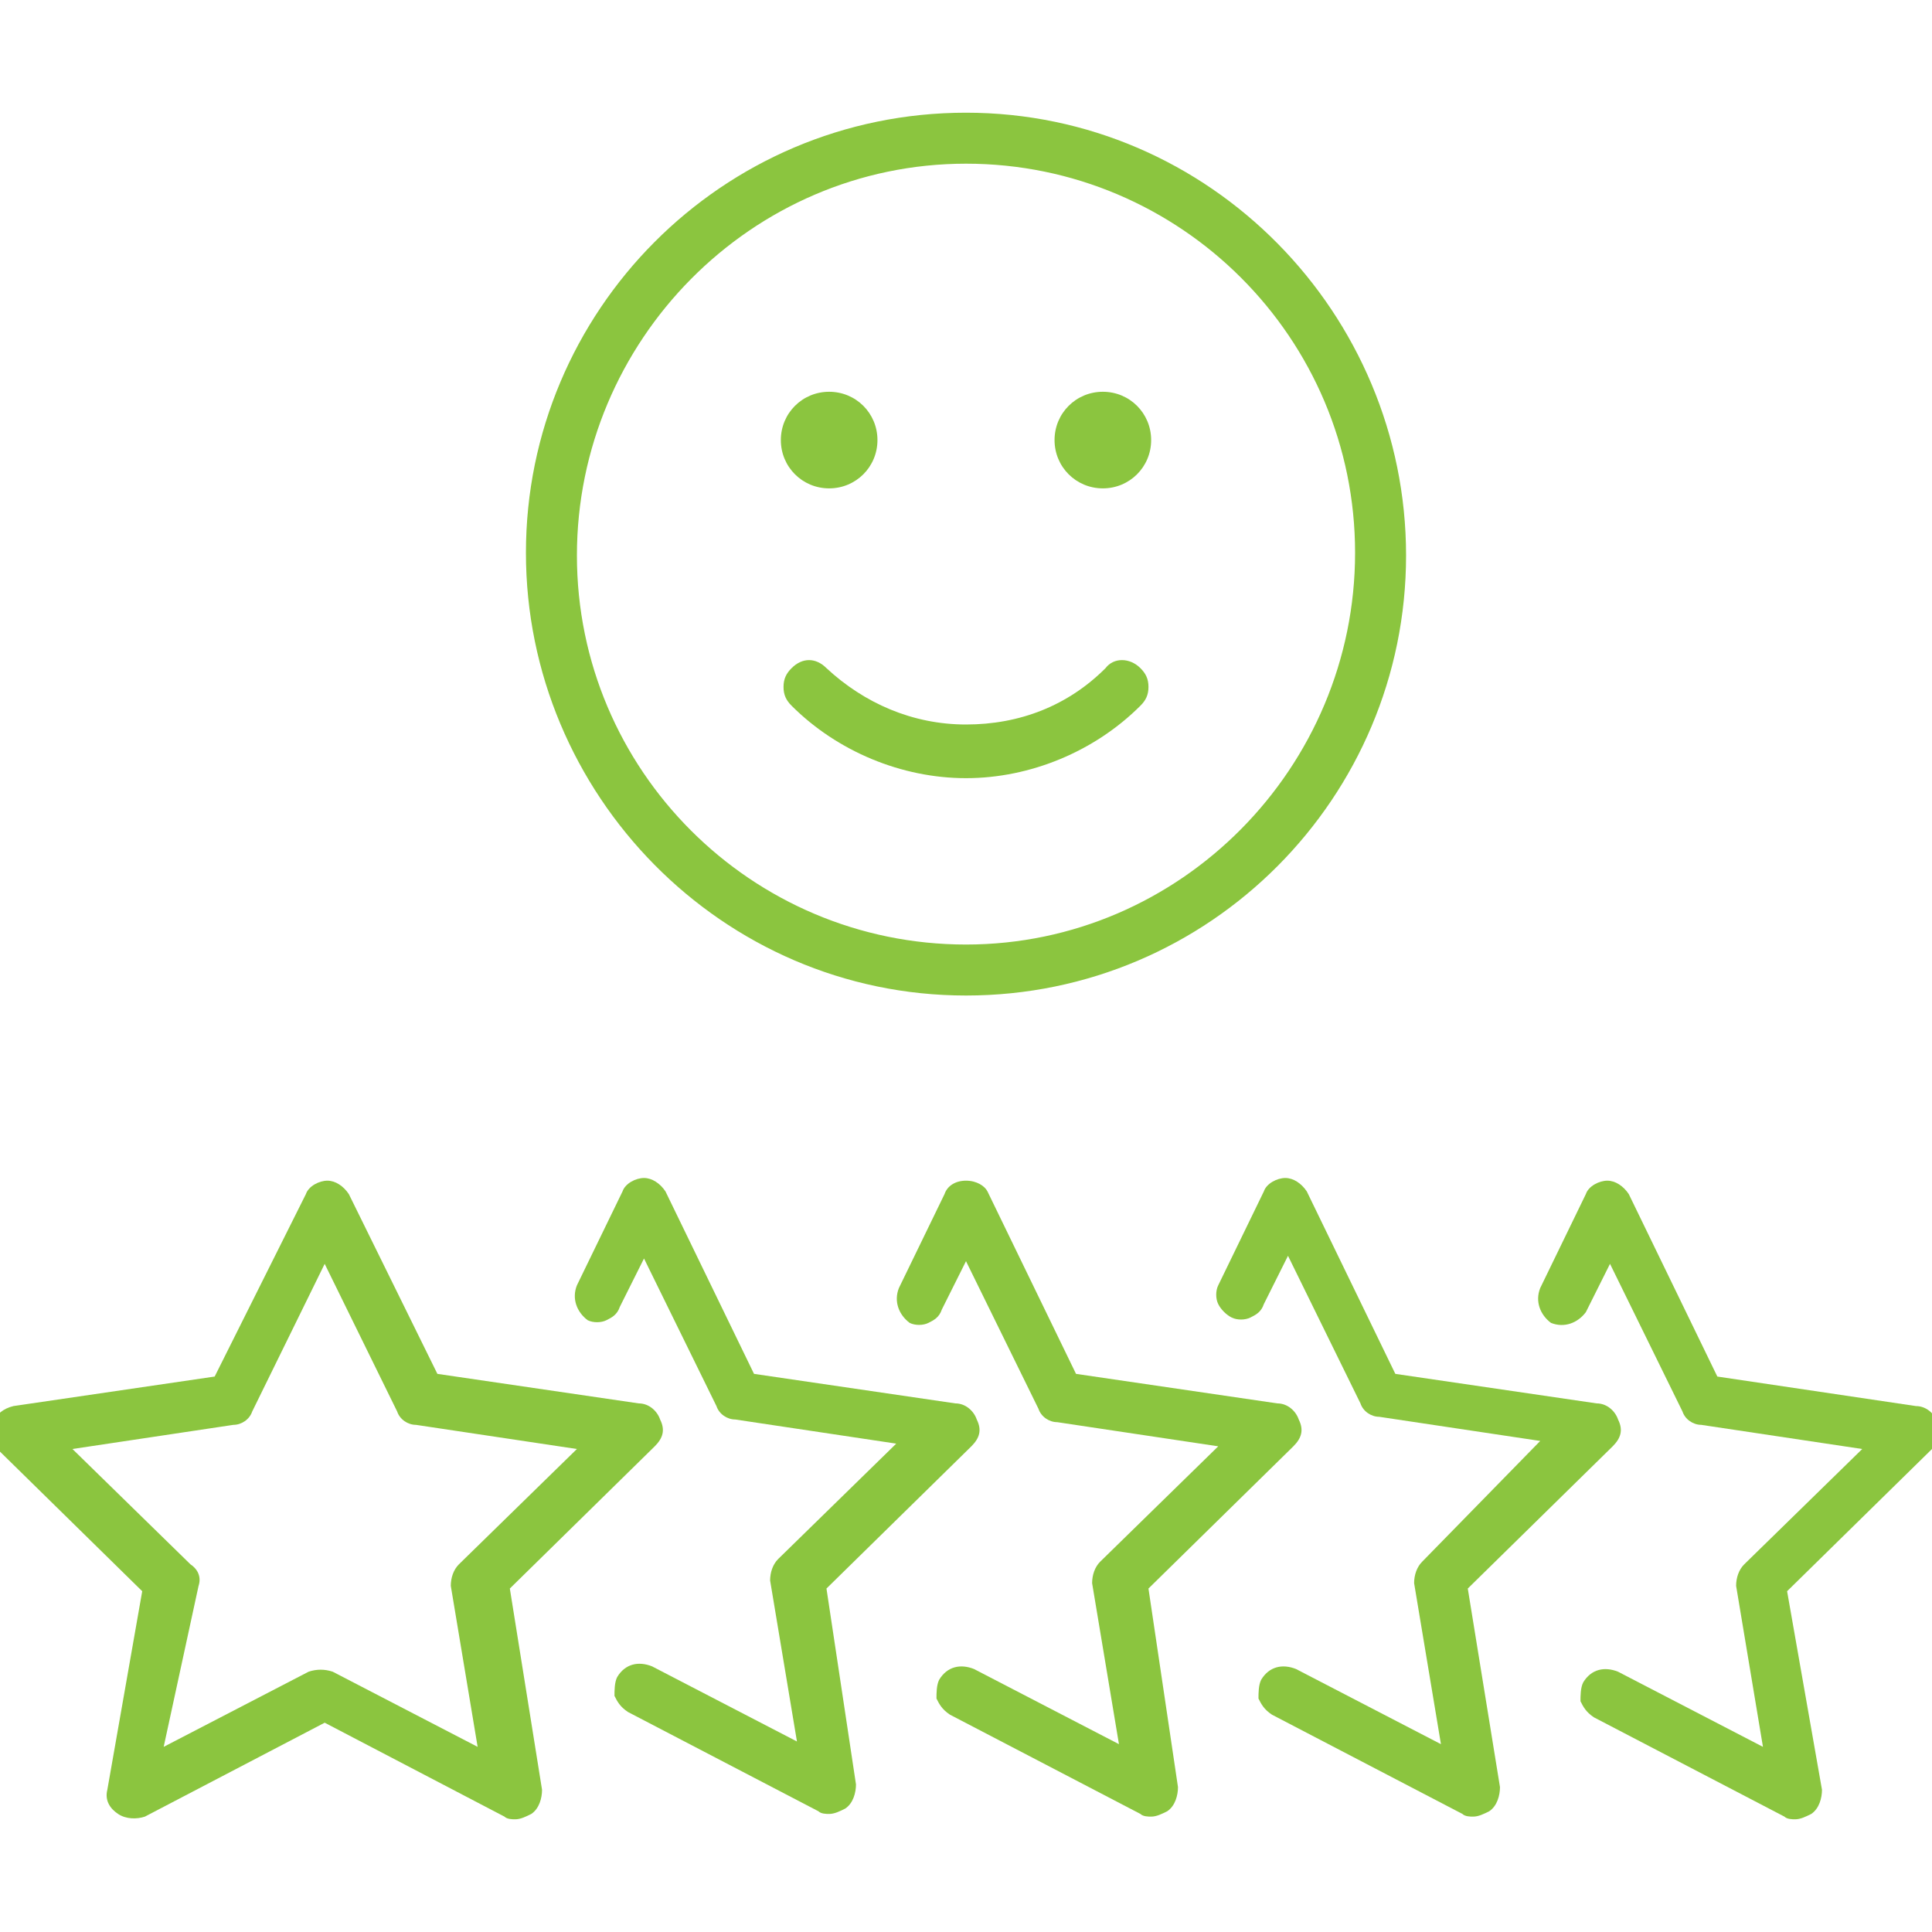 <?xml version="1.0" encoding="UTF-8"?>
<svg xmlns="http://www.w3.org/2000/svg" xmlns:xlink="http://www.w3.org/1999/xlink" version="1.1" id="Layer_1" x="0px" y="0px" viewBox="0 0 72 72" style="enable-background:new 0 0 72 72;" xml:space="preserve">
<style type="text/css">
	.st0{fill:#8BC53F;}
</style>
<g>
	<path class="st0" d="M36,37.1c9.1,0,16.4-7.4,16.4-16.4S45.1,4.2,36,4.2s-16.4,7.4-16.4,16.4S26.9,37.1,36,37.1z M36,6.1   c8,0,14.5,6.5,14.5,14.5S44,35.2,36,35.2s-14.5-6.5-14.5-14.5S28,6.1,36,6.1z"></path>
	<path class="st0" d="M29.5,24.9c-0.2,0.2-0.3,0.4-0.3,0.7c0,0.3,0.1,0.5,0.3,0.7c1.7,1.7,4.1,2.7,6.5,2.7s4.8-1,6.5-2.7   c0.2-0.2,0.3-0.4,0.3-0.7c0-0.3-0.1-0.5-0.3-0.7c-0.4-0.4-1-0.4-1.3,0C39.8,26.3,38,27,36,27s-3.8-0.8-5.2-2.1   C30.4,24.5,29.9,24.5,29.5,24.9z"></path>
	<path class="st0" d="M30.9,18.2c1,0,1.8-0.8,1.8-1.8c0-1-0.8-1.8-1.8-1.8s-1.8,0.8-1.8,1.8C29.1,17.4,29.9,18.2,30.9,18.2z"></path>
	<path class="st0" d="M41.1,18.2c1,0,1.8-0.8,1.8-1.8c0-1-0.8-1.8-1.8-1.8s-1.8,0.8-1.8,1.8C39.3,17.4,40.1,18.2,41.1,18.2z"></path>
	<path class="st0" d="M19,59.2l5.4-5.3c0.3-0.3,0.4-0.6,0.2-1c-0.1-0.3-0.4-0.6-0.8-0.6l-7.5-1.1L13,44.5c-0.2-0.3-0.5-0.5-0.8-0.5   s-0.7,0.2-0.8,0.5L8,51.3l-7.5,1.1c-0.4,0.1-0.6,0.3-0.8,0.6s0,0.7,0.2,1l5.4,5.3l-1.3,7.4c-0.1,0.4,0.1,0.7,0.4,0.9   c0.3,0.2,0.7,0.2,1,0.1l6.7-3.5l6.7,3.5c0.1,0.1,0.3,0.1,0.4,0.1c0.2,0,0.4-0.1,0.6-0.2c0.3-0.2,0.4-0.6,0.4-0.9L19,59.2z    M7.4,59.1c0.1-0.3,0-0.6-0.3-0.8L2.7,54l6-0.9c0.3,0,0.6-0.2,0.7-0.5l2.7-5.5l2.7,5.5c0.1,0.3,0.4,0.5,0.7,0.5l6,0.9l-4.4,4.3   c-0.2,0.2-0.3,0.5-0.3,0.8l1,6l-5.4-2.8c-0.3-0.1-0.6-0.1-0.9,0l-5.4,2.8L7.4,59.1z"></path>
	<path class="st0" d="M30.8,59.2l5.4-5.3c0.3-0.3,0.4-0.6,0.2-1c-0.1-0.3-0.4-0.6-0.8-0.6l-7.5-1.1l-3.3-6.8   c-0.2-0.3-0.5-0.5-0.8-0.5s-0.7,0.2-0.8,0.5l-1.7,3.5c-0.2,0.5,0,1,0.4,1.3c0.2,0.1,0.5,0.1,0.7,0c0.2-0.1,0.4-0.2,0.5-0.5l0.9-1.8   l2.7,5.5c0.1,0.3,0.4,0.5,0.7,0.5l6,0.9l-4.4,4.3c-0.2,0.2-0.3,0.5-0.3,0.8l1,6l-5.4-2.8c-0.5-0.2-1-0.1-1.3,0.4   c-0.1,0.2-0.1,0.5-0.1,0.7c0.1,0.2,0.2,0.4,0.5,0.6l7.1,3.7c0.1,0.1,0.3,0.1,0.4,0.1c0.2,0,0.4-0.1,0.6-0.2   c0.3-0.2,0.4-0.6,0.4-0.9L30.8,59.2z"></path>
	<path class="st0" d="M42.8,59.2l5.4-5.3c0.3-0.3,0.4-0.6,0.2-1c-0.1-0.3-0.4-0.6-0.8-0.6l-7.5-1.1l-3.3-6.8   C36.7,44.2,36.4,44,36,44s-0.7,0.2-0.8,0.5l-1.7,3.5c-0.2,0.5,0,1,0.4,1.3c0.2,0.1,0.5,0.1,0.7,0c0.2-0.1,0.4-0.2,0.5-0.5l0.9-1.8   l2.7,5.5c0.1,0.3,0.4,0.5,0.7,0.5l6,0.9l-4.4,4.3c-0.2,0.2-0.3,0.5-0.3,0.8l1,6l-5.4-2.8c-0.5-0.2-1-0.1-1.3,0.4   c-0.1,0.2-0.1,0.5-0.1,0.7c0.1,0.2,0.2,0.4,0.5,0.6l7.1,3.7c0.1,0.1,0.3,0.1,0.4,0.1c0.2,0,0.4-0.1,0.6-0.2   c0.3-0.2,0.4-0.6,0.4-0.9L42.8,59.2z"></path>
	<path class="st0" d="M54.7,59.2l5.4-5.3c0.3-0.3,0.4-0.6,0.2-1c-0.1-0.3-0.4-0.6-0.8-0.6l-7.5-1.1l-3.3-6.8   c-0.2-0.3-0.5-0.5-0.8-0.5s-0.7,0.2-0.8,0.5l-1.7,3.5c-0.1,0.2-0.1,0.5,0,0.7s0.3,0.4,0.5,0.5c0.2,0.1,0.5,0.1,0.7,0   c0.2-0.1,0.4-0.2,0.5-0.5l0.9-1.8l2.7,5.5c0.1,0.3,0.4,0.5,0.7,0.5l6,0.9L53,58.2c-0.2,0.2-0.3,0.5-0.3,0.8l1,6l-5.4-2.8   c-0.5-0.2-1-0.1-1.3,0.4c-0.1,0.2-0.1,0.5-0.1,0.7c0.1,0.2,0.2,0.4,0.5,0.6l7.1,3.7c0.1,0.1,0.3,0.1,0.4,0.1c0.2,0,0.4-0.1,0.6-0.2   c0.3-0.2,0.4-0.6,0.4-0.9L54.7,59.2z"></path>
	<path class="st0" d="M72.2,53L72.2,53c-0.1-0.3-0.4-0.6-0.8-0.6L64,51.3l-3.3-6.8c-0.2-0.3-0.5-0.5-0.8-0.5s-0.7,0.2-0.8,0.5   l-1.7,3.5c-0.2,0.5,0,1,0.4,1.3c0.5,0.2,1,0,1.3-0.4l0.9-1.8l2.7,5.5c0.1,0.3,0.4,0.5,0.7,0.5l6,0.9l-4.4,4.3   c-0.2,0.2-0.3,0.5-0.3,0.8l1,6l-5.4-2.8c-0.5-0.2-1-0.1-1.3,0.4c-0.1,0.2-0.1,0.5-0.1,0.7c0.1,0.2,0.2,0.4,0.5,0.6l7.1,3.7   c0.1,0.1,0.3,0.1,0.4,0.1c0.2,0,0.4-0.1,0.6-0.2c0.3-0.2,0.4-0.6,0.4-0.9l-1.3-7.4L72,54C72.2,53.7,72.3,53.4,72.2,53z"></path>
</g>
</svg>
